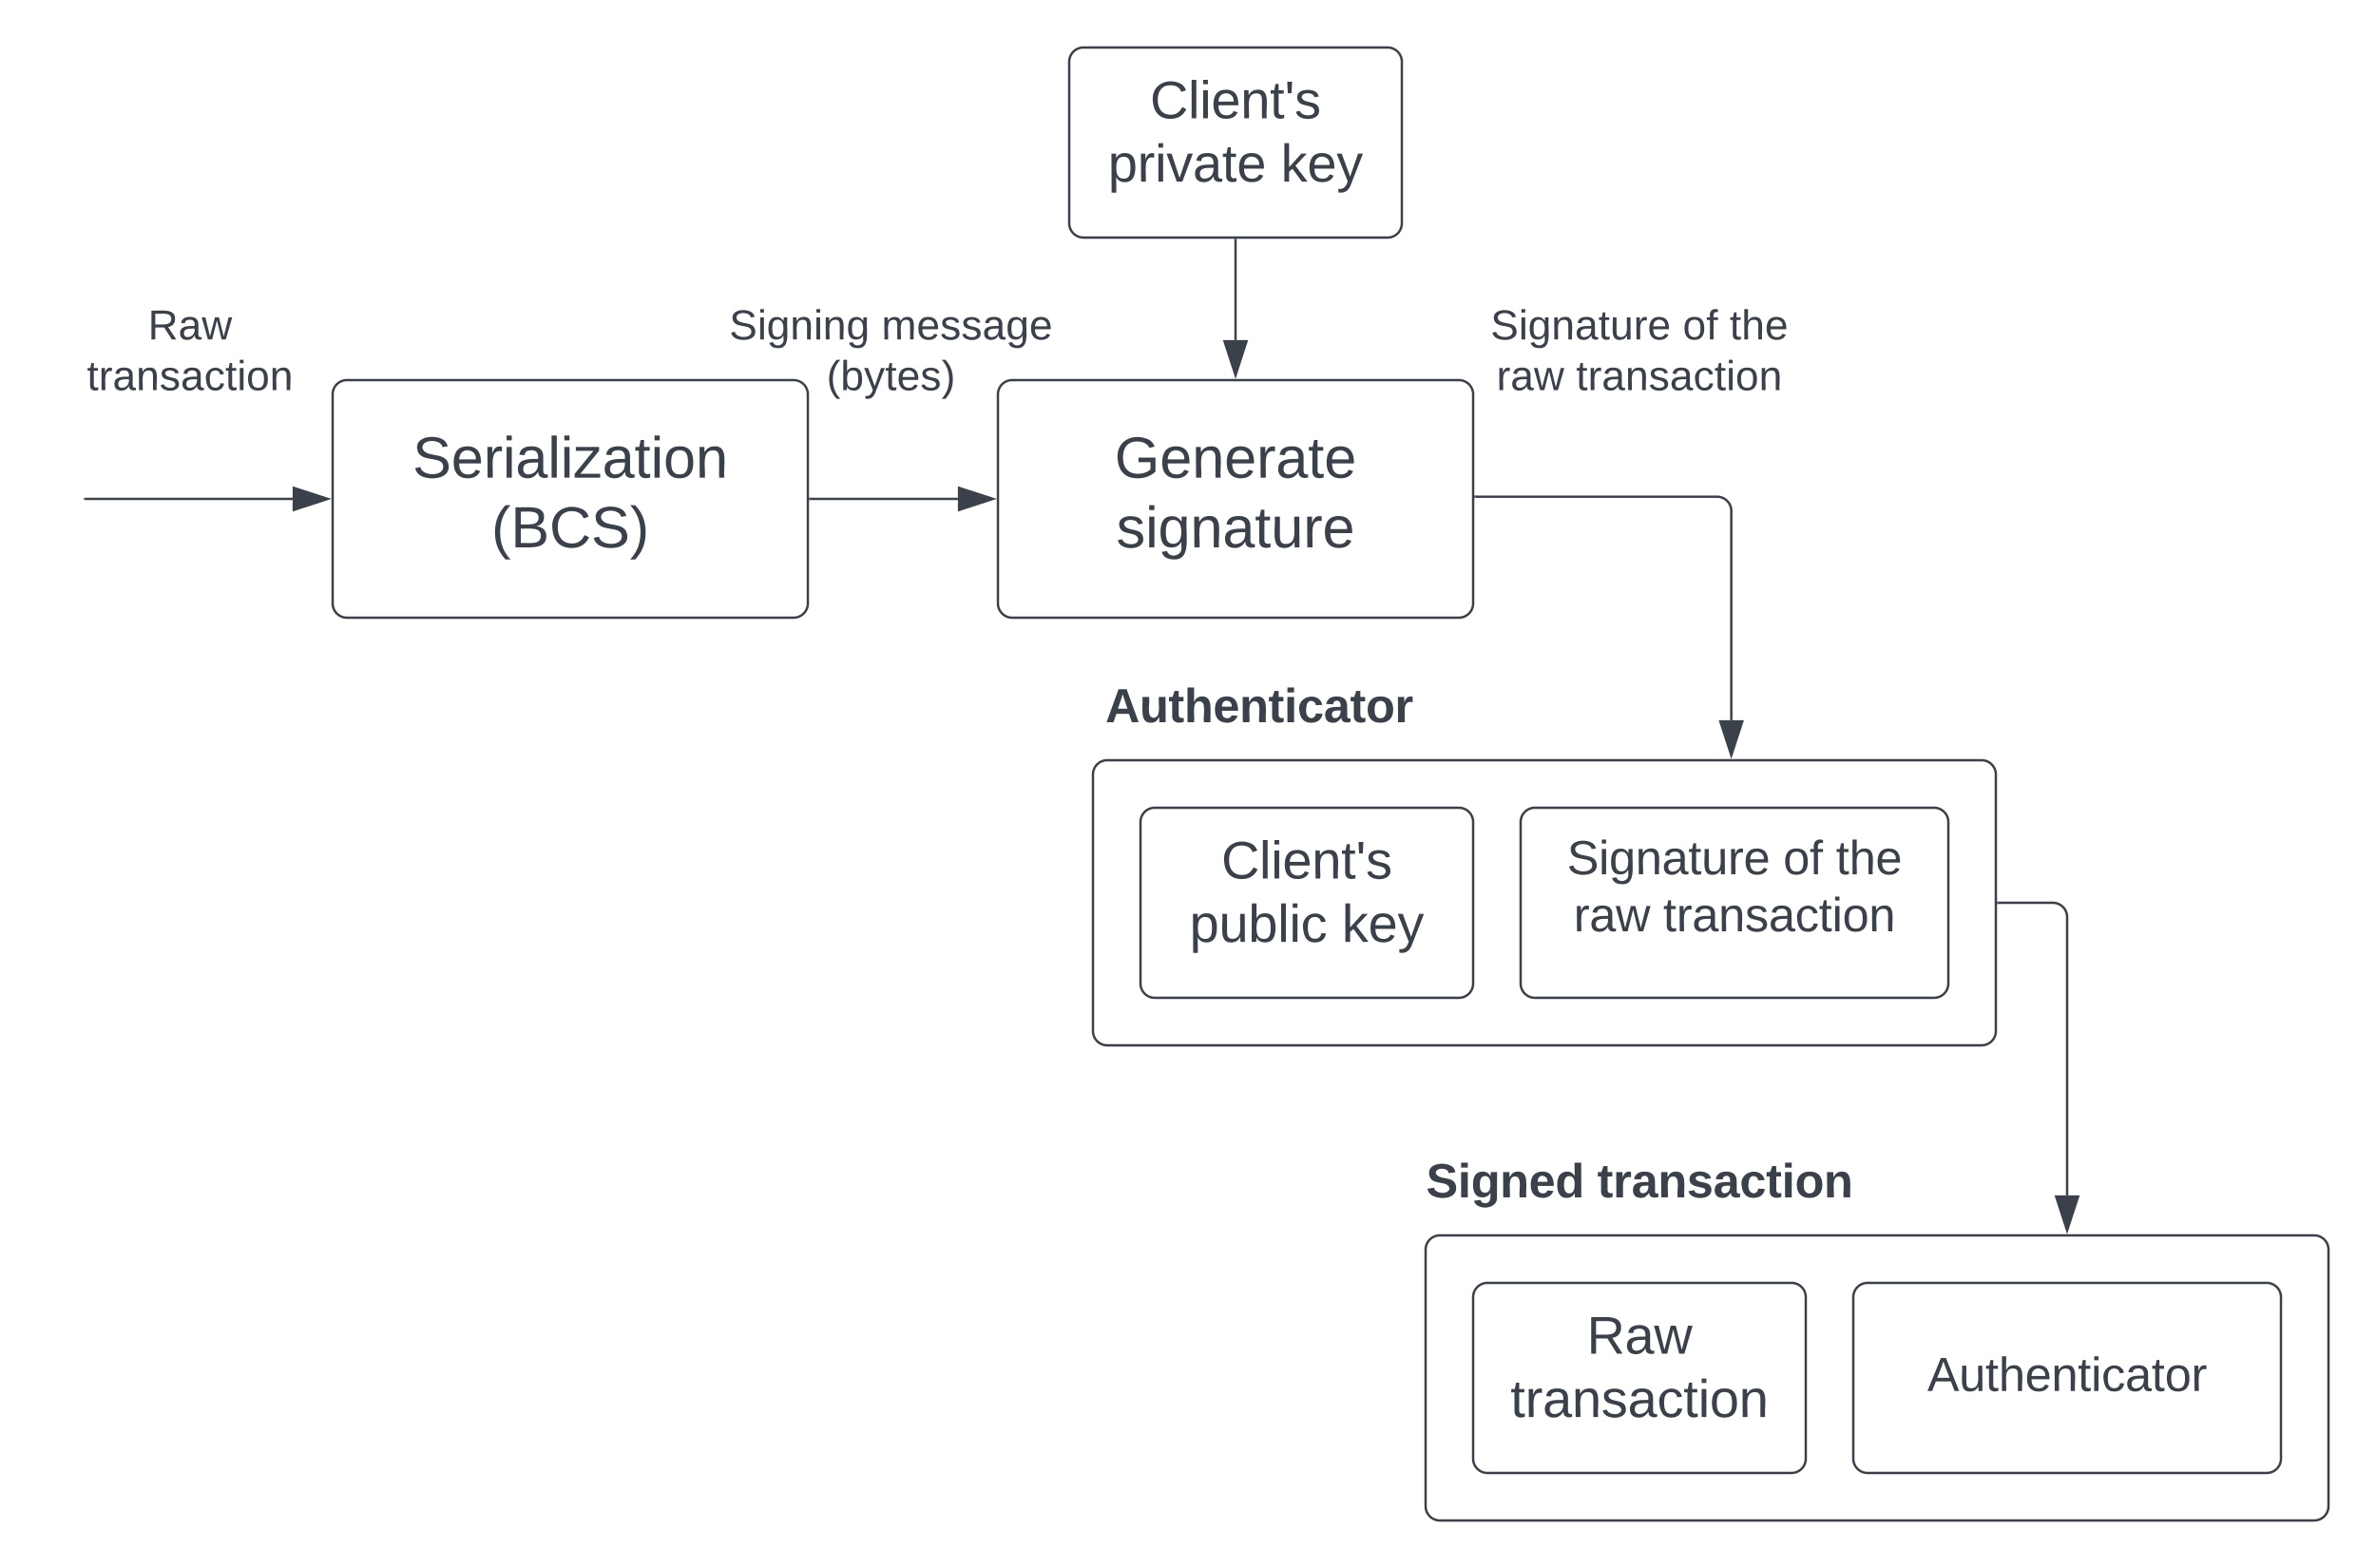 <svg xmlns="http://www.w3.org/2000/svg" xmlns:xlink="http://www.w3.org/1999/xlink" xmlns:lucid="lucid" width="1000" height="660"><g transform="translate(-184.665 326.094)" lucid:page-tab-id="0_0"><path d="M204.67-206.1h120v60h-120z" fill="none"/><use xlink:href="#a" transform="matrix(1,0,0,1,204.665,-206.094) translate(42.272 22.889)"/><use xlink:href="#b" transform="matrix(1,0,0,1,204.665,-206.094) translate(16.593 44.222)"/><path d="M324.67-160.1a6 6 0 0 1 6-6h188a6 6 0 0 1 6 6v88a6 6 0 0 1-6 6h-188a6 6 0 0 1-6-6z" stroke="#3a414a" fill-opacity="0"/><use xlink:href="#c" transform="matrix(1,0,0,1,336.665,-154.094) translate(21.627 29.056)"/><use xlink:href="#d" transform="matrix(1,0,0,1,336.665,-154.094) translate(54.83 58.389)"/><path d="M587.82-116.1h-62.2" stroke="#3a414a" fill="none"/><path d="M602.58-116.1l-14.26 4.64v-9.27z" stroke="#3a414a" fill="#3a414a"/><path d="M525.64-115.6h-.5v-1h.5z" stroke="#3a414a" stroke-width=".05" fill="#3a414a"/><path d="M604.67-160.1a6 6 0 0 1 6-6h188a6 6 0 0 1 6 6v88a6 6 0 0 1-6 6h-188a6 6 0 0 1-6-6z" stroke="#3a414a" fill-opacity="0"/><use xlink:href="#e" transform="matrix(1,0,0,1,616.665,-154.094) translate(37.108 29.056)"/><use xlink:href="#f" transform="matrix(1,0,0,1,616.665,-154.094) translate(37.821 58.389)"/><path d="M704.67-182.94v-42.2" stroke="#3a414a" fill="none"/><path d="M704.67-168.17l-4.64-14.27h9.27z" stroke="#3a414a" fill="#3a414a"/><path d="M705.17-225.12h-1v-.5h1z" stroke="#3a414a" stroke-width=".05" fill="#3a414a"/><path d="M634.67-300.1a6 6 0 0 1 6-6h128a6 6 0 0 1 6 6v68a6 6 0 0 1-6 6h-128a6 6 0 0 1-6-6z" stroke="#3a414a" fill-opacity="0"/><use xlink:href="#g" transform="matrix(1,0,0,1,646.665,-294.094) translate(22.043 17.778)"/><use xlink:href="#h" transform="matrix(1,0,0,1,646.665,-294.094) translate(4.358 44.444)"/><use xlink:href="#i" transform="matrix(1,0,0,1,646.665,-294.094) translate(77.074 44.444)"/><path d="M484.67-206.1h150v60h-150z" fill="none"/><use xlink:href="#j" transform="matrix(1,0,0,1,484.665,-206.094) translate(6.926 22.889)"/><use xlink:href="#k" transform="matrix(1,0,0,1,484.665,-206.094) translate(71.025 22.889)"/><use xlink:href="#l" transform="matrix(1,0,0,1,484.665,-206.094) translate(47.889 44.222)"/><path d="M913.33-22.96v-88.06a6 6 0 0 0-6-6h-101.7" stroke="#3a414a" fill="none"/><path d="M913.33-8.2l-4.63-14.26h9.27z" stroke="#3a414a" fill="#3a414a"/><path d="M805.64-116.52h-.5v-1h.5z" stroke="#3a414a" stroke-width=".05" fill="#3a414a"/><path d="M804.67-206.1h140v60h-140z" fill="none"/><use xlink:href="#m" transform="matrix(1,0,0,1,804.665,-206.094) translate(7.333 22.889)"/><use xlink:href="#n" transform="matrix(1,0,0,1,804.665,-206.094) translate(88.222 22.889)"/><use xlink:href="#o" transform="matrix(1,0,0,1,804.665,-206.094) translate(107.975 22.889)"/><use xlink:href="#p" transform="matrix(1,0,0,1,804.665,-206.094) translate(9.852 44.222)"/><use xlink:href="#b" transform="matrix(1,0,0,1,804.665,-206.094) translate(43.333 44.222)"/><path d="M644.67-.1a6 6 0 0 1 6-6h368a6 6 0 0 1 6 6v108a6 6 0 0 1-6 6h-368a6 6 0 0 1-6-6z" stroke="#3a414a" fill-opacity="0"/><path d="M824.67 19.9a6 6 0 0 1 6-6h168a6 6 0 0 1 6 6v68a6 6 0 0 1-6 6h-168a6 6 0 0 1-6-6z" stroke="#3a414a" fill-opacity="0"/><use xlink:href="#q" transform="matrix(1,0,0,1,836.665,25.906) translate(7.5 16)"/><use xlink:href="#r" transform="matrix(1,0,0,1,836.665,25.906) translate(98.5 16)"/><use xlink:href="#s" transform="matrix(1,0,0,1,836.665,25.906) translate(120.722 16)"/><use xlink:href="#t" transform="matrix(1,0,0,1,836.665,25.906) translate(10.333 40)"/><use xlink:href="#u" transform="matrix(1,0,0,1,836.665,25.906) translate(48 40)"/><path d="M664.67 19.9a6 6 0 0 1 6-6h128a6 6 0 0 1 6 6v68a6 6 0 0 1-6 6h-128a6 6 0 0 1-6-6z" stroke="#3a414a" fill-opacity="0"/><use xlink:href="#g" transform="matrix(1,0,0,1,676.665,25.906) translate(22.043 17.778)"/><use xlink:href="#v" transform="matrix(1,0,0,1,676.665,25.906) translate(8.679 44.444)"/><use xlink:href="#i" transform="matrix(1,0,0,1,676.665,25.906) translate(72.753 44.444)"/><path d="M644.67-46.1h140v40h-140z" fill="none"/><g><use xlink:href="#w" transform="matrix(1,0,0,1,644.665,-46.094) translate(5.222 24)"/></g><path d="M784.67 199.9a6 6 0 0 1 6-6h368a6 6 0 0 1 6 6v108a6 6 0 0 1-6 6h-368a6 6 0 0 1-6-6z" stroke="#3a414a" fill-opacity="0"/><path d="M964.67 219.9a6 6 0 0 1 6-6h168a6 6 0 0 1 6 6v68a6 6 0 0 1-6 6h-168a6 6 0 0 1-6-6z" stroke="#3a414a" fill-opacity="0"/><g><use xlink:href="#x" transform="matrix(1,0,0,1,976.665,225.906) translate(19.167 33.5)"/></g><path d="M804.67 219.9a6 6 0 0 1 6-6h128a6 6 0 0 1 6 6v68a6 6 0 0 1-6 6h-128a6 6 0 0 1-6-6z" stroke="#3a414a" fill-opacity="0"/><g><use xlink:href="#y" transform="matrix(1,0,0,1,816.665,225.906) translate(35.84 17.778)"/><use xlink:href="#z" transform="matrix(1,0,0,1,816.665,225.906) translate(3.741 44.444)"/></g><path d="M784.67 153.9h180v40h-180z" fill="none"/><g><use xlink:href="#A" transform="matrix(1,0,0,1,784.665,153.906) translate(0.222 24)"/><use xlink:href="#B" transform="matrix(1,0,0,1,784.665,153.906) translate(72.278 24)"/></g><path d="M1054.66 177.04V59.9a6 6 0 0 0-6-6h-23.03" stroke="#3a414a" fill="none"/><path d="M1054.66 191.8l-4.63-14.26h9.27z" stroke="#3a414a" fill="#3a414a"/><path d="M1025.64 54.4h-.5v-1h.5z" stroke="#3a414a" stroke-width=".05" fill="#3a414a"/><path d="M307.82-116.1H220.5" stroke="#3a414a" fill="none"/><path d="M322.58-116.1l-14.26 4.64v-9.27z" stroke="#3a414a" fill="#3a414a"/><path d="M220.5-116.1h-.5" stroke="#3a414a" fill="none"/><defs><path fill="#3a414a" d="M233-177c-1 41-23 64-60 70L243 0h-38l-65-103H63V0H30v-248c88 3 205-21 203 71zM63-129c60-2 137 13 137-47 0-61-80-42-137-45v92" id="C"/><path fill="#3a414a" d="M141-36C126-15 110 5 73 4 37 3 15-17 15-53c-1-64 63-63 125-63 3-35-9-54-41-54-24 1-41 7-42 31l-33-3c5-37 33-52 76-52 45 0 72 20 72 64v82c-1 20 7 32 28 27v20c-31 9-61-2-59-35zM48-53c0 20 12 33 32 33 41-3 63-29 60-74-43 2-92-5-92 41" id="D"/><path fill="#3a414a" d="M206 0h-36l-40-164L89 0H53L-1-190h32L70-26l43-164h34l41 164 42-164h31" id="E"/><g id="a"><use transform="matrix(0.049,0,0,0.049,0,0)" xlink:href="#C"/><use transform="matrix(0.049,0,0,0.049,12.79,0)" xlink:href="#D"/><use transform="matrix(0.049,0,0,0.049,22.667,0)" xlink:href="#E"/></g><path fill="#3a414a" d="M59-47c-2 24 18 29 38 22v24C64 9 27 4 27-40v-127H5v-23h24l9-43h21v43h35v23H59v120" id="F"/><path fill="#3a414a" d="M114-163C36-179 61-72 57 0H25l-1-190h30c1 12-1 29 2 39 6-27 23-49 58-41v29" id="G"/><path fill="#3a414a" d="M117-194c89-4 53 116 60 194h-32v-121c0-31-8-49-39-48C34-167 62-67 57 0H25l-1-190h30c1 10-1 24 2 32 11-22 29-35 61-36" id="H"/><path fill="#3a414a" d="M135-143c-3-34-86-38-87 0 15 53 115 12 119 90S17 21 10-45l28-5c4 36 97 45 98 0-10-56-113-15-118-90-4-57 82-63 122-42 12 7 21 19 24 35" id="I"/><path fill="#3a414a" d="M96-169c-40 0-48 33-48 73s9 75 48 75c24 0 41-14 43-38l32 2c-6 37-31 61-74 61-59 0-76-41-82-99-10-93 101-131 147-64 4 7 5 14 7 22l-32 3c-4-21-16-35-41-35" id="J"/><path fill="#3a414a" d="M24-231v-30h32v30H24zM24 0v-190h32V0H24" id="K"/><path fill="#3a414a" d="M100-194c62-1 85 37 85 99 1 63-27 99-86 99S16-35 15-95c0-66 28-99 85-99zM99-20c44 1 53-31 53-75 0-43-8-75-51-75s-53 32-53 75 10 74 51 75" id="L"/><g id="b"><use transform="matrix(0.049,0,0,0.049,0,0)" xlink:href="#F"/><use transform="matrix(0.049,0,0,0.049,4.938,0)" xlink:href="#G"/><use transform="matrix(0.049,0,0,0.049,10.815,0)" xlink:href="#D"/><use transform="matrix(0.049,0,0,0.049,20.691,0)" xlink:href="#H"/><use transform="matrix(0.049,0,0,0.049,30.568,0)" xlink:href="#I"/><use transform="matrix(0.049,0,0,0.049,39.457,0)" xlink:href="#D"/><use transform="matrix(0.049,0,0,0.049,49.333,0)" xlink:href="#J"/><use transform="matrix(0.049,0,0,0.049,58.222,0)" xlink:href="#F"/><use transform="matrix(0.049,0,0,0.049,63.16,0)" xlink:href="#K"/><use transform="matrix(0.049,0,0,0.049,67.062,0)" xlink:href="#L"/><use transform="matrix(0.049,0,0,0.049,76.938,0)" xlink:href="#H"/></g><path fill="#3a414a" d="M185-189c-5-48-123-54-124 2 14 75 158 14 163 119 3 78-121 87-175 55-17-10-28-26-33-46l33-7c5 56 141 63 141-1 0-78-155-14-162-118-5-82 145-84 179-34 5 7 8 16 11 25" id="M"/><path fill="#3a414a" d="M100-194c63 0 86 42 84 106H49c0 40 14 67 53 68 26 1 43-12 49-29l28 8c-11 28-37 45-77 45C44 4 14-33 15-96c1-61 26-98 85-98zm52 81c6-60-76-77-97-28-3 7-6 17-6 28h103" id="N"/><path fill="#3a414a" d="M24 0v-261h32V0H24" id="O"/><path fill="#3a414a" d="M9 0v-24l116-142H16v-24h144v24L44-24h123V0H9" id="P"/><g id="c"><use transform="matrix(0.068,0,0,0.068,0,0)" xlink:href="#M"/><use transform="matrix(0.068,0,0,0.068,16.296,0)" xlink:href="#N"/><use transform="matrix(0.068,0,0,0.068,29.877,0)" xlink:href="#G"/><use transform="matrix(0.068,0,0,0.068,37.957,0)" xlink:href="#K"/><use transform="matrix(0.068,0,0,0.068,43.321,0)" xlink:href="#D"/><use transform="matrix(0.068,0,0,0.068,56.901,0)" xlink:href="#O"/><use transform="matrix(0.068,0,0,0.068,62.265,0)" xlink:href="#K"/><use transform="matrix(0.068,0,0,0.068,67.63,0)" xlink:href="#P"/><use transform="matrix(0.068,0,0,0.068,79.852,0)" xlink:href="#D"/><use transform="matrix(0.068,0,0,0.068,93.432,0)" xlink:href="#F"/><use transform="matrix(0.068,0,0,0.068,100.222,0)" xlink:href="#K"/><use transform="matrix(0.068,0,0,0.068,105.586,0)" xlink:href="#L"/><use transform="matrix(0.068,0,0,0.068,119.167,0)" xlink:href="#H"/></g><path fill="#3a414a" d="M87 75C49 33 22-17 22-94c0-76 28-126 65-167h31c-38 41-64 92-64 168S80 34 118 75H87" id="Q"/><path fill="#3a414a" d="M160-131c35 5 61 23 61 61C221 17 115-2 30 0v-248c76 3 177-17 177 60 0 33-19 50-47 57zm-97-11c50-1 110 9 110-42 0-47-63-36-110-37v79zm0 115c55-2 124 14 124-45 0-56-70-42-124-44v89" id="R"/><path fill="#3a414a" d="M212-179c-10-28-35-45-73-45-59 0-87 40-87 99 0 60 29 101 89 101 43 0 62-24 78-52l27 14C228-24 195 4 139 4 59 4 22-46 18-125c-6-104 99-153 187-111 19 9 31 26 39 46" id="S"/><path fill="#3a414a" d="M33-261c38 41 65 92 65 168S71 34 33 75H2C39 34 66-17 66-93S39-220 2-261h31" id="T"/><g id="d"><use transform="matrix(0.068,0,0,0.068,0,0)" xlink:href="#Q"/><use transform="matrix(0.068,0,0,0.068,8.08,0)" xlink:href="#R"/><use transform="matrix(0.068,0,0,0.068,24.377,0)" xlink:href="#S"/><use transform="matrix(0.068,0,0,0.068,41.963,0)" xlink:href="#M"/><use transform="matrix(0.068,0,0,0.068,58.259,0)" xlink:href="#T"/></g><path fill="#3a414a" d="M143 4C61 4 22-44 18-125c-5-107 100-154 193-111 17 8 29 25 37 43l-32 9c-13-25-37-40-76-40-61 0-88 39-88 99 0 61 29 100 91 101 35 0 62-11 79-27v-45h-74v-28h105v86C228-13 192 4 143 4" id="U"/><g id="e"><use transform="matrix(0.068,0,0,0.068,0,0)" xlink:href="#U"/><use transform="matrix(0.068,0,0,0.068,19.012,0)" xlink:href="#N"/><use transform="matrix(0.068,0,0,0.068,32.593,0)" xlink:href="#H"/><use transform="matrix(0.068,0,0,0.068,46.173,0)" xlink:href="#N"/><use transform="matrix(0.068,0,0,0.068,59.753,0)" xlink:href="#G"/><use transform="matrix(0.068,0,0,0.068,67.833,0)" xlink:href="#D"/><use transform="matrix(0.068,0,0,0.068,81.414,0)" xlink:href="#F"/><use transform="matrix(0.068,0,0,0.068,88.204,0)" xlink:href="#N"/></g><path fill="#3a414a" d="M177-190C167-65 218 103 67 71c-23-6-38-20-44-43l32-5c15 47 100 32 89-28v-30C133-14 115 1 83 1 29 1 15-40 15-95c0-56 16-97 71-98 29-1 48 16 59 35 1-10 0-23 2-32h30zM94-22c36 0 50-32 50-73 0-42-14-75-50-75-39 0-46 34-46 75s6 73 46 73" id="V"/><path fill="#3a414a" d="M84 4C-5 8 30-112 23-190h32v120c0 31 7 50 39 49 72-2 45-101 50-169h31l1 190h-30c-1-10 1-25-2-33-11 22-28 36-60 37" id="W"/><g id="f"><use transform="matrix(0.068,0,0,0.068,0,0)" xlink:href="#I"/><use transform="matrix(0.068,0,0,0.068,12.222,0)" xlink:href="#K"/><use transform="matrix(0.068,0,0,0.068,17.586,0)" xlink:href="#V"/><use transform="matrix(0.068,0,0,0.068,31.167,0)" xlink:href="#H"/><use transform="matrix(0.068,0,0,0.068,44.747,0)" xlink:href="#D"/><use transform="matrix(0.068,0,0,0.068,58.327,0)" xlink:href="#F"/><use transform="matrix(0.068,0,0,0.068,65.117,0)" xlink:href="#W"/><use transform="matrix(0.068,0,0,0.068,78.698,0)" xlink:href="#G"/><use transform="matrix(0.068,0,0,0.068,86.778,0)" xlink:href="#N"/></g><path fill="#3a414a" d="M47-170H22l-4-78h33" id="X"/><g id="g"><use transform="matrix(0.062,0,0,0.062,0,0)" xlink:href="#S"/><use transform="matrix(0.062,0,0,0.062,15.988,0)" xlink:href="#O"/><use transform="matrix(0.062,0,0,0.062,20.864,0)" xlink:href="#K"/><use transform="matrix(0.062,0,0,0.062,25.741,0)" xlink:href="#N"/><use transform="matrix(0.062,0,0,0.062,38.086,0)" xlink:href="#H"/><use transform="matrix(0.062,0,0,0.062,50.432,0)" xlink:href="#F"/><use transform="matrix(0.062,0,0,0.062,56.605,0)" xlink:href="#X"/><use transform="matrix(0.062,0,0,0.062,60.802,0)" xlink:href="#I"/></g><path fill="#3a414a" d="M115-194c55 1 70 41 70 98S169 2 115 4C84 4 66-9 55-30l1 105H24l-1-265h31l2 30c10-21 28-34 59-34zm-8 174c40 0 45-34 45-75s-6-73-45-74c-42 0-51 32-51 76 0 43 10 73 51 73" id="Y"/><path fill="#3a414a" d="M108 0H70L1-190h34L89-25l56-165h34" id="Z"/><g id="h"><use transform="matrix(0.062,0,0,0.062,0,0)" xlink:href="#Y"/><use transform="matrix(0.062,0,0,0.062,12.346,0)" xlink:href="#G"/><use transform="matrix(0.062,0,0,0.062,19.691,0)" xlink:href="#K"/><use transform="matrix(0.062,0,0,0.062,24.568,0)" xlink:href="#Z"/><use transform="matrix(0.062,0,0,0.062,35.679,0)" xlink:href="#D"/><use transform="matrix(0.062,0,0,0.062,48.025,0)" xlink:href="#F"/><use transform="matrix(0.062,0,0,0.062,54.198,0)" xlink:href="#N"/></g><path fill="#3a414a" d="M143 0L79-87 56-68V0H24v-261h32v163l83-92h37l-77 82L181 0h-38" id="aa"/><path fill="#3a414a" d="M179-190L93 31C79 59 56 82 12 73V49c39 6 53-20 64-50L1-190h34L92-34l54-156h33" id="ab"/><g id="i"><use transform="matrix(0.062,0,0,0.062,0,0)" xlink:href="#aa"/><use transform="matrix(0.062,0,0,0.062,11.111,0)" xlink:href="#N"/><use transform="matrix(0.062,0,0,0.062,23.457,0)" xlink:href="#ab"/></g><g id="j"><use transform="matrix(0.049,0,0,0.049,0,0)" xlink:href="#M"/><use transform="matrix(0.049,0,0,0.049,11.852,0)" xlink:href="#K"/><use transform="matrix(0.049,0,0,0.049,15.753,0)" xlink:href="#V"/><use transform="matrix(0.049,0,0,0.049,25.63,0)" xlink:href="#H"/><use transform="matrix(0.049,0,0,0.049,35.506,0)" xlink:href="#K"/><use transform="matrix(0.049,0,0,0.049,39.407,0)" xlink:href="#H"/><use transform="matrix(0.049,0,0,0.049,49.284,0)" xlink:href="#V"/></g><path fill="#3a414a" d="M210-169c-67 3-38 105-44 169h-31v-121c0-29-5-50-35-48C34-165 62-65 56 0H25l-1-190h30c1 10-1 24 2 32 10-44 99-50 107 0 11-21 27-35 58-36 85-2 47 119 55 194h-31v-121c0-29-5-49-35-48" id="ac"/><g id="k"><use transform="matrix(0.049,0,0,0.049,0,0)" xlink:href="#ac"/><use transform="matrix(0.049,0,0,0.049,14.765,0)" xlink:href="#N"/><use transform="matrix(0.049,0,0,0.049,24.642,0)" xlink:href="#I"/><use transform="matrix(0.049,0,0,0.049,33.531,0)" xlink:href="#I"/><use transform="matrix(0.049,0,0,0.049,42.42,0)" xlink:href="#D"/><use transform="matrix(0.049,0,0,0.049,52.296,0)" xlink:href="#V"/><use transform="matrix(0.049,0,0,0.049,62.173,0)" xlink:href="#N"/></g><path fill="#3a414a" d="M115-194c53 0 69 39 70 98 0 66-23 100-70 100C84 3 66-7 56-30L54 0H23l1-261h32v101c10-23 28-34 59-34zm-8 174c40 0 45-34 45-75 0-40-5-75-45-74-42 0-51 32-51 76 0 43 10 73 51 73" id="ad"/><g id="l"><use transform="matrix(0.049,0,0,0.049,0,0)" xlink:href="#Q"/><use transform="matrix(0.049,0,0,0.049,5.877,0)" xlink:href="#ad"/><use transform="matrix(0.049,0,0,0.049,15.753,0)" xlink:href="#ab"/><use transform="matrix(0.049,0,0,0.049,24.642,0)" xlink:href="#F"/><use transform="matrix(0.049,0,0,0.049,29.58,0)" xlink:href="#N"/><use transform="matrix(0.049,0,0,0.049,39.457,0)" xlink:href="#I"/><use transform="matrix(0.049,0,0,0.049,48.346,0)" xlink:href="#T"/></g><g id="m"><use transform="matrix(0.049,0,0,0.049,0,0)" xlink:href="#M"/><use transform="matrix(0.049,0,0,0.049,11.852,0)" xlink:href="#K"/><use transform="matrix(0.049,0,0,0.049,15.753,0)" xlink:href="#V"/><use transform="matrix(0.049,0,0,0.049,25.63,0)" xlink:href="#H"/><use transform="matrix(0.049,0,0,0.049,35.506,0)" xlink:href="#D"/><use transform="matrix(0.049,0,0,0.049,45.383,0)" xlink:href="#F"/><use transform="matrix(0.049,0,0,0.049,50.321,0)" xlink:href="#W"/><use transform="matrix(0.049,0,0,0.049,60.198,0)" xlink:href="#G"/><use transform="matrix(0.049,0,0,0.049,66.074,0)" xlink:href="#N"/></g><path fill="#3a414a" d="M101-234c-31-9-42 10-38 44h38v23H63V0H32v-167H5v-23h27c-7-52 17-82 69-68v24" id="ae"/><g id="n"><use transform="matrix(0.049,0,0,0.049,0,0)" xlink:href="#L"/><use transform="matrix(0.049,0,0,0.049,9.877,0)" xlink:href="#ae"/></g><path fill="#3a414a" d="M106-169C34-169 62-67 57 0H25v-261h32l-1 103c12-21 28-36 61-36 89 0 53 116 60 194h-32v-121c2-32-8-49-39-48" id="af"/><g id="o"><use transform="matrix(0.049,0,0,0.049,0,0)" xlink:href="#F"/><use transform="matrix(0.049,0,0,0.049,4.938,0)" xlink:href="#af"/><use transform="matrix(0.049,0,0,0.049,14.815,0)" xlink:href="#N"/></g><g id="p"><use transform="matrix(0.049,0,0,0.049,0,0)" xlink:href="#G"/><use transform="matrix(0.049,0,0,0.049,5.877,0)" xlink:href="#D"/><use transform="matrix(0.049,0,0,0.049,15.753,0)" xlink:href="#E"/></g><g id="q"><use transform="matrix(0.056,0,0,0.056,0,0)" xlink:href="#M"/><use transform="matrix(0.056,0,0,0.056,13.333,0)" xlink:href="#K"/><use transform="matrix(0.056,0,0,0.056,17.722,0)" xlink:href="#V"/><use transform="matrix(0.056,0,0,0.056,28.833,0)" xlink:href="#H"/><use transform="matrix(0.056,0,0,0.056,39.944,0)" xlink:href="#D"/><use transform="matrix(0.056,0,0,0.056,51.056,0)" xlink:href="#F"/><use transform="matrix(0.056,0,0,0.056,56.611,0)" xlink:href="#W"/><use transform="matrix(0.056,0,0,0.056,67.722,0)" xlink:href="#G"/><use transform="matrix(0.056,0,0,0.056,74.333,0)" xlink:href="#N"/></g><g id="r"><use transform="matrix(0.056,0,0,0.056,0,0)" xlink:href="#L"/><use transform="matrix(0.056,0,0,0.056,11.111,0)" xlink:href="#ae"/></g><g id="s"><use transform="matrix(0.056,0,0,0.056,0,0)" xlink:href="#F"/><use transform="matrix(0.056,0,0,0.056,5.556,0)" xlink:href="#af"/><use transform="matrix(0.056,0,0,0.056,16.667,0)" xlink:href="#N"/></g><g id="t"><use transform="matrix(0.056,0,0,0.056,0,0)" xlink:href="#G"/><use transform="matrix(0.056,0,0,0.056,6.611,0)" xlink:href="#D"/><use transform="matrix(0.056,0,0,0.056,17.722,0)" xlink:href="#E"/></g><g id="u"><use transform="matrix(0.056,0,0,0.056,0,0)" xlink:href="#F"/><use transform="matrix(0.056,0,0,0.056,5.556,0)" xlink:href="#G"/><use transform="matrix(0.056,0,0,0.056,12.167,0)" xlink:href="#D"/><use transform="matrix(0.056,0,0,0.056,23.278,0)" xlink:href="#H"/><use transform="matrix(0.056,0,0,0.056,34.389,0)" xlink:href="#I"/><use transform="matrix(0.056,0,0,0.056,44.389,0)" xlink:href="#D"/><use transform="matrix(0.056,0,0,0.056,55.5,0)" xlink:href="#J"/><use transform="matrix(0.056,0,0,0.056,65.5,0)" xlink:href="#F"/><use transform="matrix(0.056,0,0,0.056,71.056,0)" xlink:href="#K"/><use transform="matrix(0.056,0,0,0.056,75.444,0)" xlink:href="#L"/><use transform="matrix(0.056,0,0,0.056,86.556,0)" xlink:href="#H"/></g><g id="v"><use transform="matrix(0.062,0,0,0.062,0,0)" xlink:href="#Y"/><use transform="matrix(0.062,0,0,0.062,12.346,0)" xlink:href="#W"/><use transform="matrix(0.062,0,0,0.062,24.691,0)" xlink:href="#ad"/><use transform="matrix(0.062,0,0,0.062,37.037,0)" xlink:href="#O"/><use transform="matrix(0.062,0,0,0.062,41.914,0)" xlink:href="#K"/><use transform="matrix(0.062,0,0,0.062,46.79,0)" xlink:href="#J"/></g><path fill="#3a414a" d="M199 0l-22-63H83L61 0H9l90-248h61L250 0h-51zm-33-102l-36-108c-10 38-24 72-36 108h72" id="ag"/><path fill="#3a414a" d="M85 4C-2 5 27-109 22-190h50c7 57-23 150 33 157 60-5 35-97 40-157h50l1 190h-47c-2-12 1-28-3-38-12 25-28 42-61 42" id="ah"/><path fill="#3a414a" d="M115-3C79 11 28 4 28-45v-112H4v-33h27l15-45h31v45h36v33H77v99c-1 23 16 31 38 25v30" id="ai"/><path fill="#3a414a" d="M114-157C55-157 80-60 75 0H25v-261h50l-1 109c12-26 28-41 61-42 86-1 58 113 63 194h-50c-7-57 23-157-34-157" id="aj"/><path fill="#3a414a" d="M185-48c-13 30-37 53-82 52C43 2 14-33 14-96s30-98 90-98c62 0 83 45 84 108H66c0 31 8 55 39 56 18 0 30-7 34-22zm-45-69c5-46-57-63-70-21-2 6-4 13-4 21h74" id="ak"/><path fill="#3a414a" d="M135-194c87-1 58 113 63 194h-50c-7-57 23-157-34-157-59 0-34 97-39 157H25l-1-190h47c2 12-1 28 3 38 12-26 28-41 61-42" id="al"/><path fill="#3a414a" d="M25-224v-37h50v37H25zM25 0v-190h50V0H25" id="am"/><path fill="#3a414a" d="M190-63c-7 42-38 67-86 67-59 0-84-38-90-98-12-110 154-137 174-36l-49 2c-2-19-15-32-35-32-30 0-35 28-38 64-6 74 65 87 74 30" id="an"/><path fill="#3a414a" d="M133-34C117-15 103 5 69 4 32 3 11-16 11-54c-1-60 55-63 116-61 1-26-3-47-28-47-18 1-26 9-28 27l-52-2c7-38 36-58 82-57s74 22 75 68l1 82c-1 14 12 18 25 15v27c-30 8-71 5-69-32zm-48 3c29 0 43-24 42-57-32 0-66-3-65 30 0 17 8 27 23 27" id="ao"/><path fill="#3a414a" d="M110-194c64 0 96 36 96 99 0 64-35 99-97 99-61 0-95-36-95-99 0-62 34-99 96-99zm-1 164c35 0 45-28 45-65 0-40-10-65-43-65-34 0-45 26-45 65 0 36 10 65 43 65" id="ap"/><path fill="#3a414a" d="M135-150c-39-12-60 13-60 57V0H25l-1-190h47c2 13-1 29 3 40 6-28 27-53 61-41v41" id="aq"/><g id="w"><use transform="matrix(0.056,0,0,0.056,0,0)" xlink:href="#ag"/><use transform="matrix(0.056,0,0,0.056,14.389,0)" xlink:href="#ah"/><use transform="matrix(0.056,0,0,0.056,26.556,0)" xlink:href="#ai"/><use transform="matrix(0.056,0,0,0.056,33.167,0)" xlink:href="#aj"/><use transform="matrix(0.056,0,0,0.056,45.333,0)" xlink:href="#ak"/><use transform="matrix(0.056,0,0,0.056,56.444,0)" xlink:href="#al"/><use transform="matrix(0.056,0,0,0.056,68.611,0)" xlink:href="#ai"/><use transform="matrix(0.056,0,0,0.056,75.222,0)" xlink:href="#am"/><use transform="matrix(0.056,0,0,0.056,80.778,0)" xlink:href="#an"/><use transform="matrix(0.056,0,0,0.056,91.889,0)" xlink:href="#ao"/><use transform="matrix(0.056,0,0,0.056,103,0)" xlink:href="#ai"/><use transform="matrix(0.056,0,0,0.056,109.611,0)" xlink:href="#ap"/><use transform="matrix(0.056,0,0,0.056,121.778,0)" xlink:href="#aq"/></g><path fill="#3a414a" d="M205 0l-28-72H64L36 0H1l101-248h38L239 0h-34zm-38-99l-47-123c-12 45-31 82-46 123h93" id="ar"/><g id="x"><use transform="matrix(0.056,0,0,0.056,0,0)" xlink:href="#ar"/><use transform="matrix(0.056,0,0,0.056,13.333,0)" xlink:href="#W"/><use transform="matrix(0.056,0,0,0.056,24.444,0)" xlink:href="#F"/><use transform="matrix(0.056,0,0,0.056,30,0)" xlink:href="#af"/><use transform="matrix(0.056,0,0,0.056,41.111,0)" xlink:href="#N"/><use transform="matrix(0.056,0,0,0.056,52.222,0)" xlink:href="#H"/><use transform="matrix(0.056,0,0,0.056,63.333,0)" xlink:href="#F"/><use transform="matrix(0.056,0,0,0.056,68.889,0)" xlink:href="#K"/><use transform="matrix(0.056,0,0,0.056,73.278,0)" xlink:href="#J"/><use transform="matrix(0.056,0,0,0.056,83.278,0)" xlink:href="#D"/><use transform="matrix(0.056,0,0,0.056,94.389,0)" xlink:href="#F"/><use transform="matrix(0.056,0,0,0.056,99.944,0)" xlink:href="#L"/><use transform="matrix(0.056,0,0,0.056,111.056,0)" xlink:href="#G"/></g><g id="y"><use transform="matrix(0.062,0,0,0.062,0,0)" xlink:href="#C"/><use transform="matrix(0.062,0,0,0.062,15.988,0)" xlink:href="#D"/><use transform="matrix(0.062,0,0,0.062,28.333,0)" xlink:href="#E"/></g><g id="z"><use transform="matrix(0.062,0,0,0.062,0,0)" xlink:href="#F"/><use transform="matrix(0.062,0,0,0.062,6.173,0)" xlink:href="#G"/><use transform="matrix(0.062,0,0,0.062,13.519,0)" xlink:href="#D"/><use transform="matrix(0.062,0,0,0.062,25.864,0)" xlink:href="#H"/><use transform="matrix(0.062,0,0,0.062,38.21,0)" xlink:href="#I"/><use transform="matrix(0.062,0,0,0.062,49.321,0)" xlink:href="#D"/><use transform="matrix(0.062,0,0,0.062,61.667,0)" xlink:href="#J"/><use transform="matrix(0.062,0,0,0.062,72.778,0)" xlink:href="#F"/><use transform="matrix(0.062,0,0,0.062,78.951,0)" xlink:href="#K"/><use transform="matrix(0.062,0,0,0.062,83.827,0)" xlink:href="#L"/><use transform="matrix(0.062,0,0,0.062,96.173,0)" xlink:href="#H"/></g><path fill="#3a414a" d="M169-182c-1-43-94-46-97-3 18 66 151 10 154 114 3 95-165 93-204 36-6-8-10-19-12-30l50-8c3 46 112 56 116 5-17-69-150-10-154-114-4-87 153-88 188-35 5 8 8 18 10 28" id="as"/><path fill="#3a414a" d="M195-6C206 82 75 100 31 46c-4-6-6-13-8-21l49-6c3 16 16 24 34 25 40 0 42-37 40-79-11 22-30 35-61 35-53 0-70-43-70-97 0-56 18-96 73-97 30 0 46 14 59 34l2-30h47zm-90-29c32 0 41-27 41-63 0-35-9-62-40-62-32 0-39 29-40 63 0 36 9 62 39 62" id="at"/><path fill="#3a414a" d="M88-194c31-1 46 15 58 34l-1-101h50l1 261h-48c-2-10 0-23-3-31C134-8 116 4 84 4 32 4 16-41 15-95c0-56 19-97 73-99zm17 164c33 0 40-30 41-66 1-37-9-64-41-64s-38 30-39 65c0 43 13 65 39 65" id="au"/><g id="A"><use transform="matrix(0.056,0,0,0.056,0,0)" xlink:href="#as"/><use transform="matrix(0.056,0,0,0.056,13.333,0)" xlink:href="#am"/><use transform="matrix(0.056,0,0,0.056,18.889,0)" xlink:href="#at"/><use transform="matrix(0.056,0,0,0.056,31.056,0)" xlink:href="#al"/><use transform="matrix(0.056,0,0,0.056,43.222,0)" xlink:href="#ak"/><use transform="matrix(0.056,0,0,0.056,54.333,0)" xlink:href="#au"/></g><path fill="#3a414a" d="M137-138c1-29-70-34-71-4 15 46 118 7 119 86 1 83-164 76-172 9l43-7c4 19 20 25 44 25 33 8 57-30 24-41C81-84 22-81 20-136c-2-80 154-74 161-7" id="av"/><g id="B"><use transform="matrix(0.056,0,0,0.056,0,0)" xlink:href="#ai"/><use transform="matrix(0.056,0,0,0.056,6.611,0)" xlink:href="#aq"/><use transform="matrix(0.056,0,0,0.056,14.389,0)" xlink:href="#ao"/><use transform="matrix(0.056,0,0,0.056,25.5,0)" xlink:href="#al"/><use transform="matrix(0.056,0,0,0.056,37.667,0)" xlink:href="#av"/><use transform="matrix(0.056,0,0,0.056,48.778,0)" xlink:href="#ao"/><use transform="matrix(0.056,0,0,0.056,59.889,0)" xlink:href="#an"/><use transform="matrix(0.056,0,0,0.056,71,0)" xlink:href="#ai"/><use transform="matrix(0.056,0,0,0.056,77.611,0)" xlink:href="#am"/><use transform="matrix(0.056,0,0,0.056,83.167,0)" xlink:href="#ap"/><use transform="matrix(0.056,0,0,0.056,95.333,0)" xlink:href="#al"/></g></defs></g></svg>